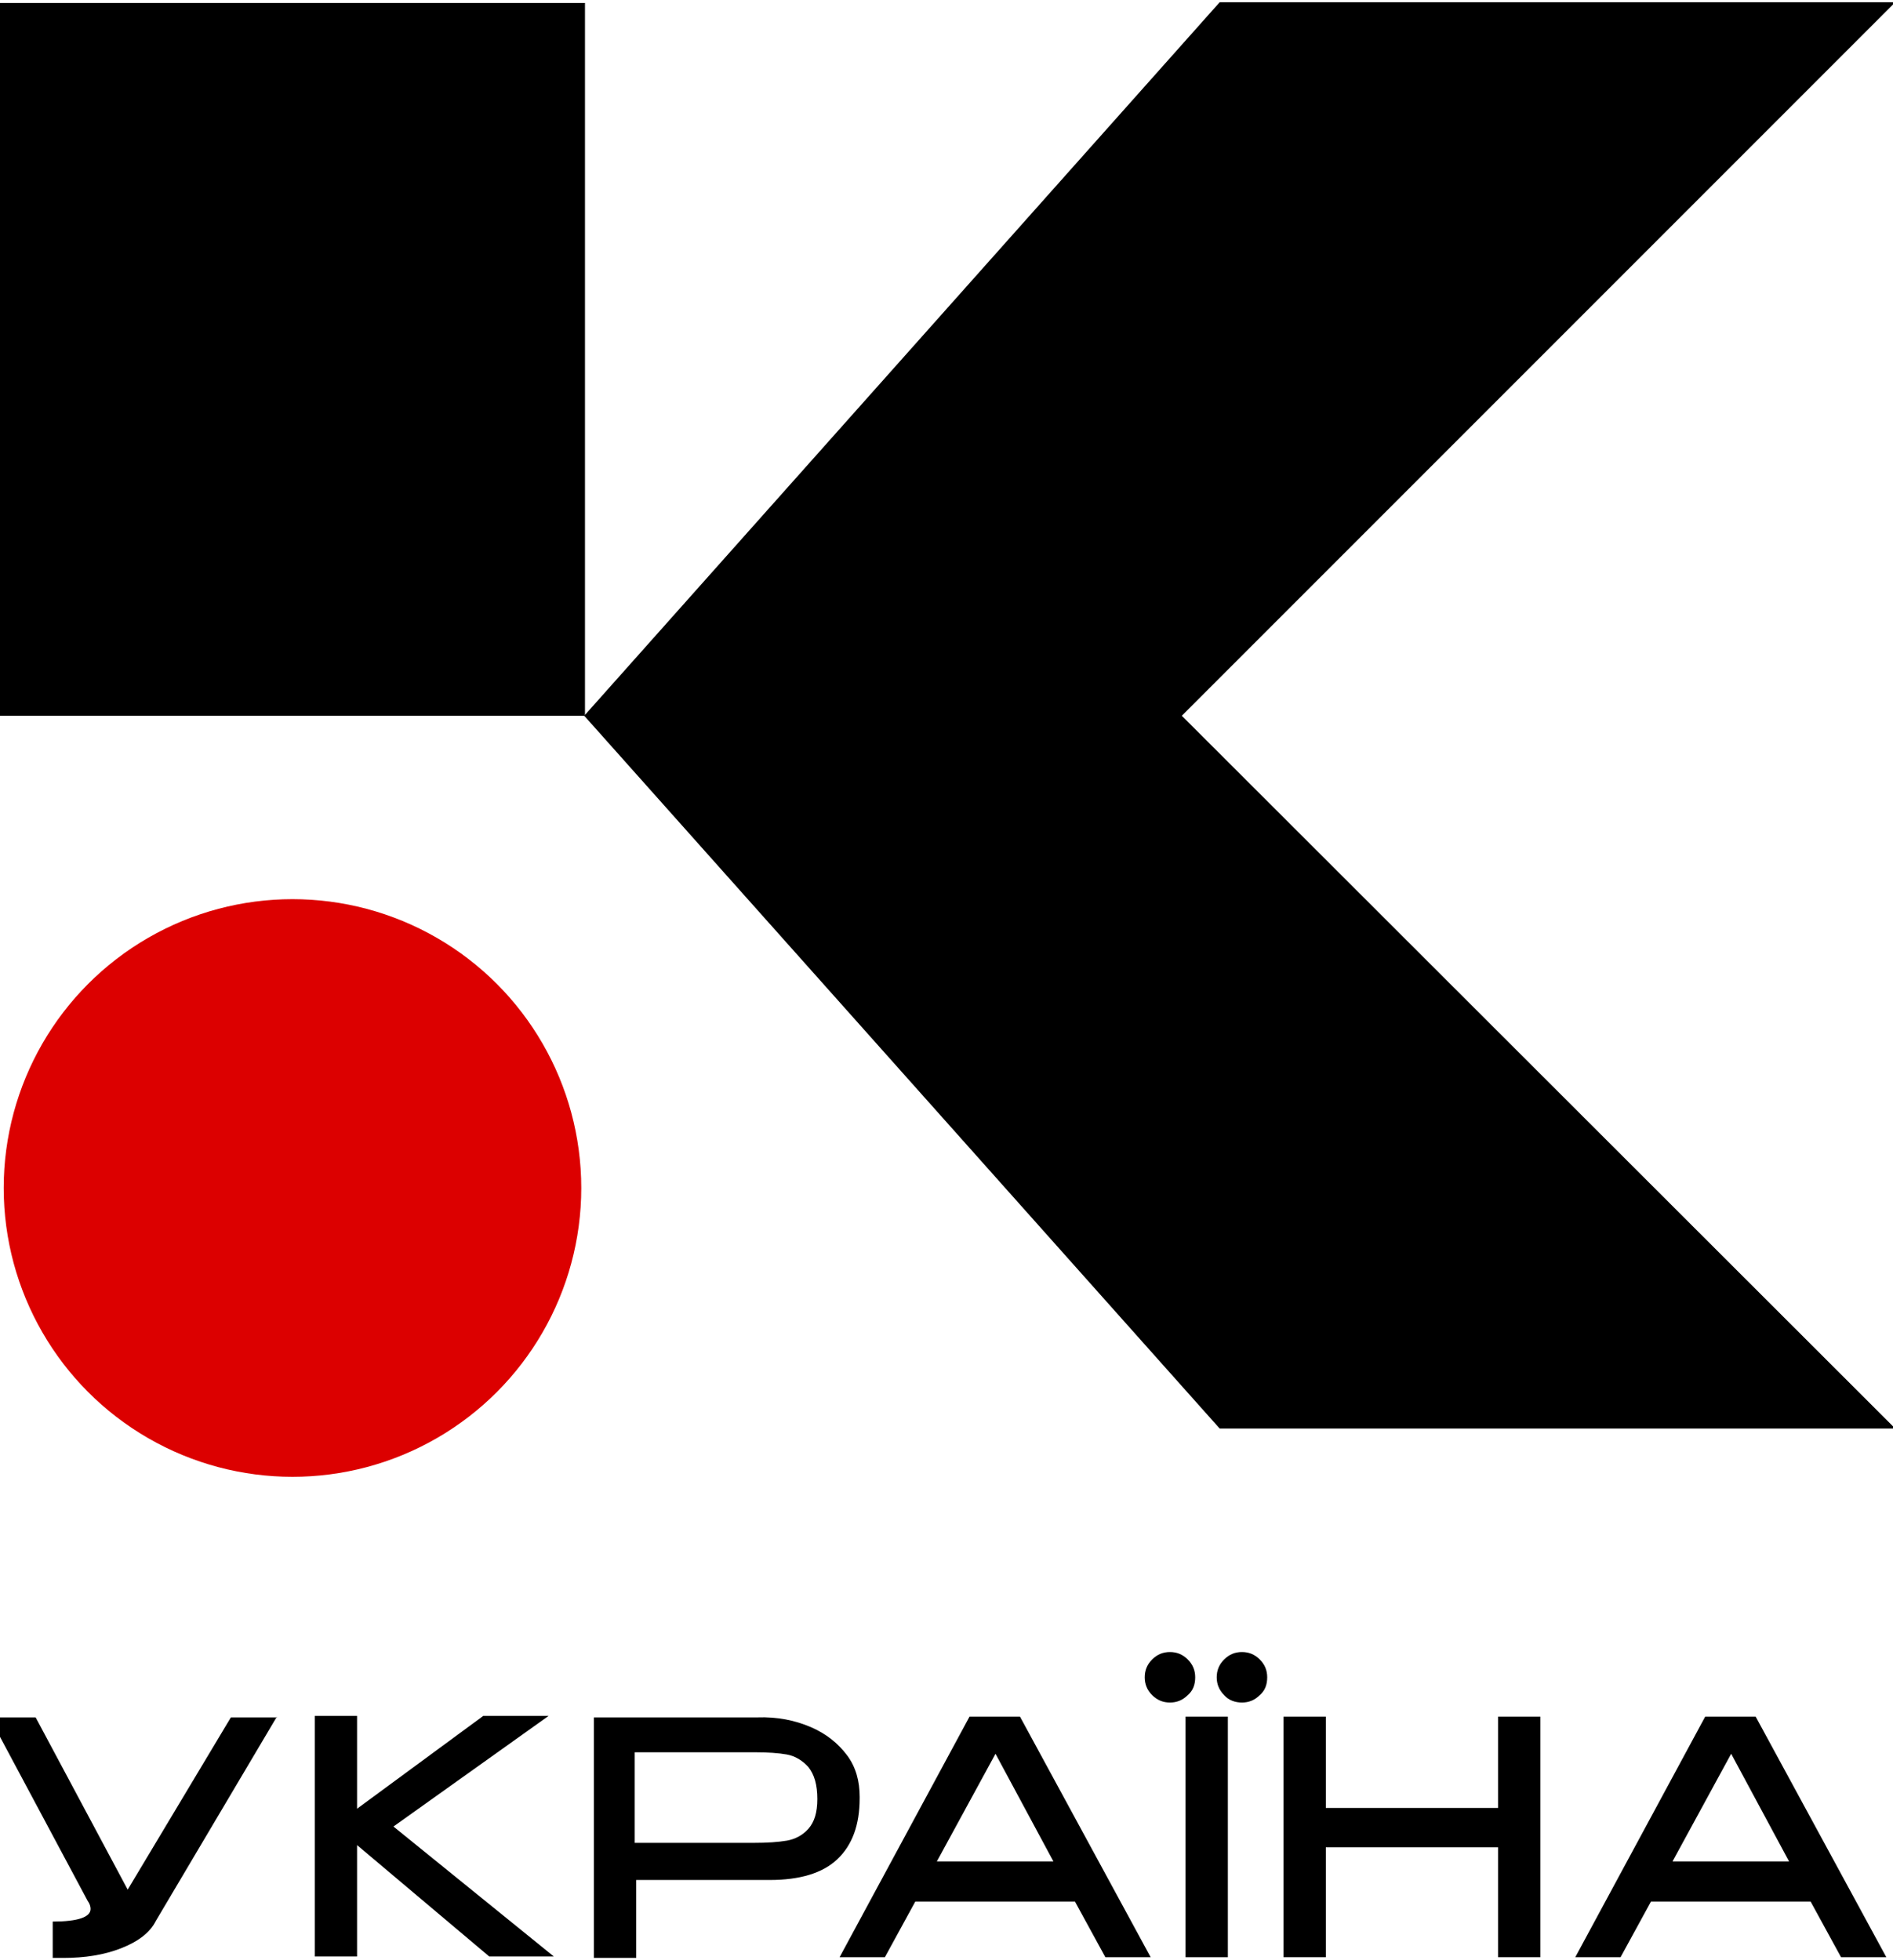 <?xml version="1.0" encoding="utf-8"?>
<svg version="1.1" xmlns="http://www.w3.org/2000/svg" xmlns:xlink="http://www.w3.org/1999/xlink" x="0px" y="0px" width="255" height="264"
	 viewBox="833 408 255 264" style="enable-background:new 0 0 1920 1080;" xml:space="preserve">
<style type="text/css">
	.st0{fill:#FFFFFF;}
	.st1{fill:#DC0000;}
	.st2{stroke:#000000;stroke-width:1.671;stroke-miterlimit:10;}
	.st3{stroke:#000000;stroke-width:1.044;stroke-miterlimit:10;}
	.st4{stroke:#000000;stroke-width:1.043;stroke-miterlimit:10;}
</style>
<g>
	<g>
		<g>
			<circle class="st1" cx="872.4" cy="568" r="38.9"/>
			<g>
				<rect x="833" y="408.4" width="78.8" height="96"/>
			</g>
			<g>
				<polygon points="992.2,504.4 1088.3,600.4 997.3,600.4 911.7,504.4 997.3,408.3 1088.3,408.3 				"/>
			</g>
		</g>
	</g>
	<g>
		<g>
			<g>
				<path d="M870.3,639.2l-16.3,27.5c-0.8,1.6-2.4,2.8-4.7,3.7c-2.3,0.9-4.9,1.3-7.8,1.3c-0.6,0-1,0-1.4,0v-4.9
					c3.4,0,5.1-0.6,5.1-1.7c0-0.3-0.1-0.7-0.4-1.1l-13.2-24.7h6.2l12.4,23.2l13.9-23.2H870.3z"/>
				<path d="M886,654l21.6,17.5h-8.7l-17.8-15v15h-5.7v-32.4h5.7v12.5l17-12.5h8.8L886,654z"/>
				<path d="M942.2,640.6c2.1,0.9,3.7,2.2,4.9,3.8s1.7,3.5,1.7,5.6v0.2c0,3.6-1,6.3-3,8.2c-2,1.9-5.1,2.8-9.1,2.8h-18v10.5h-5.7
					v-32.4H935C937.7,639.2,940.1,639.7,942.2,640.6z M939,655.9c1.1-0.2,2.1-0.7,2.9-1.6c0.8-0.9,1.2-2.2,1.2-4
					c0-1.9-0.4-3.3-1.2-4.3c-0.8-0.9-1.8-1.5-2.9-1.7c-1.1-0.2-2.6-0.3-4.3-0.3h-1.9c-0.8,0-2.3,0-4.4,0c-2.1,0-5.4,0-9.9,0l0,12.2
					h16h0C936.4,656.2,937.8,656.1,939,655.9z"/>
				<path d="M988,671.6h-6.1l-4.1-7.5h-21.5l-4.1,7.5h-6.1l17.5-32.4h6.8L988,671.6z M967.1,644.2l-7.9,14.5h15.7L967.1,644.2z"/>
				<path d="M988.2,636.3c-0.7-0.7-1-1.5-1-2.4c0-0.9,0.3-1.7,1-2.4c0.7-0.7,1.5-1,2.4-1c0.9,0,1.7,0.3,2.4,1c0.7,0.7,1,1.5,1,2.4
					c0,1-0.3,1.8-1,2.4c-0.7,0.7-1.5,1-2.4,1C989.7,637.3,988.9,637,988.2,636.3z M998.4,671.6h-5.7v-32.4h5.7V671.6z M997.9,636.3
					c-0.7-0.7-1-1.5-1-2.4c0-0.9,0.3-1.7,1-2.4c0.7-0.7,1.5-1,2.4-1c0.9,0,1.7,0.3,2.4,1c0.7,0.7,1,1.5,1,2.4c0,1-0.3,1.8-1,2.4
					c-0.7,0.7-1.5,1-2.4,1C999.4,637.3,998.5,637,997.9,636.3z"/>
				<path d="M1011.6,651.5h23.2v-12.3h5.7v32.4h-5.7v-14.8h-23.2v14.8h-5.7v-32.4h5.7V651.5z"/>
				<path d="M1087.1,671.6h-6.1l-4.1-7.5h-21.5l-4.1,7.5h-6.1l17.5-32.4h6.8L1087.1,671.6z M1066.2,644.2l-7.9,14.5h15.7
					L1066.2,644.2z"/>
			</g>
		</g>
	</g>
</g>
</svg>
